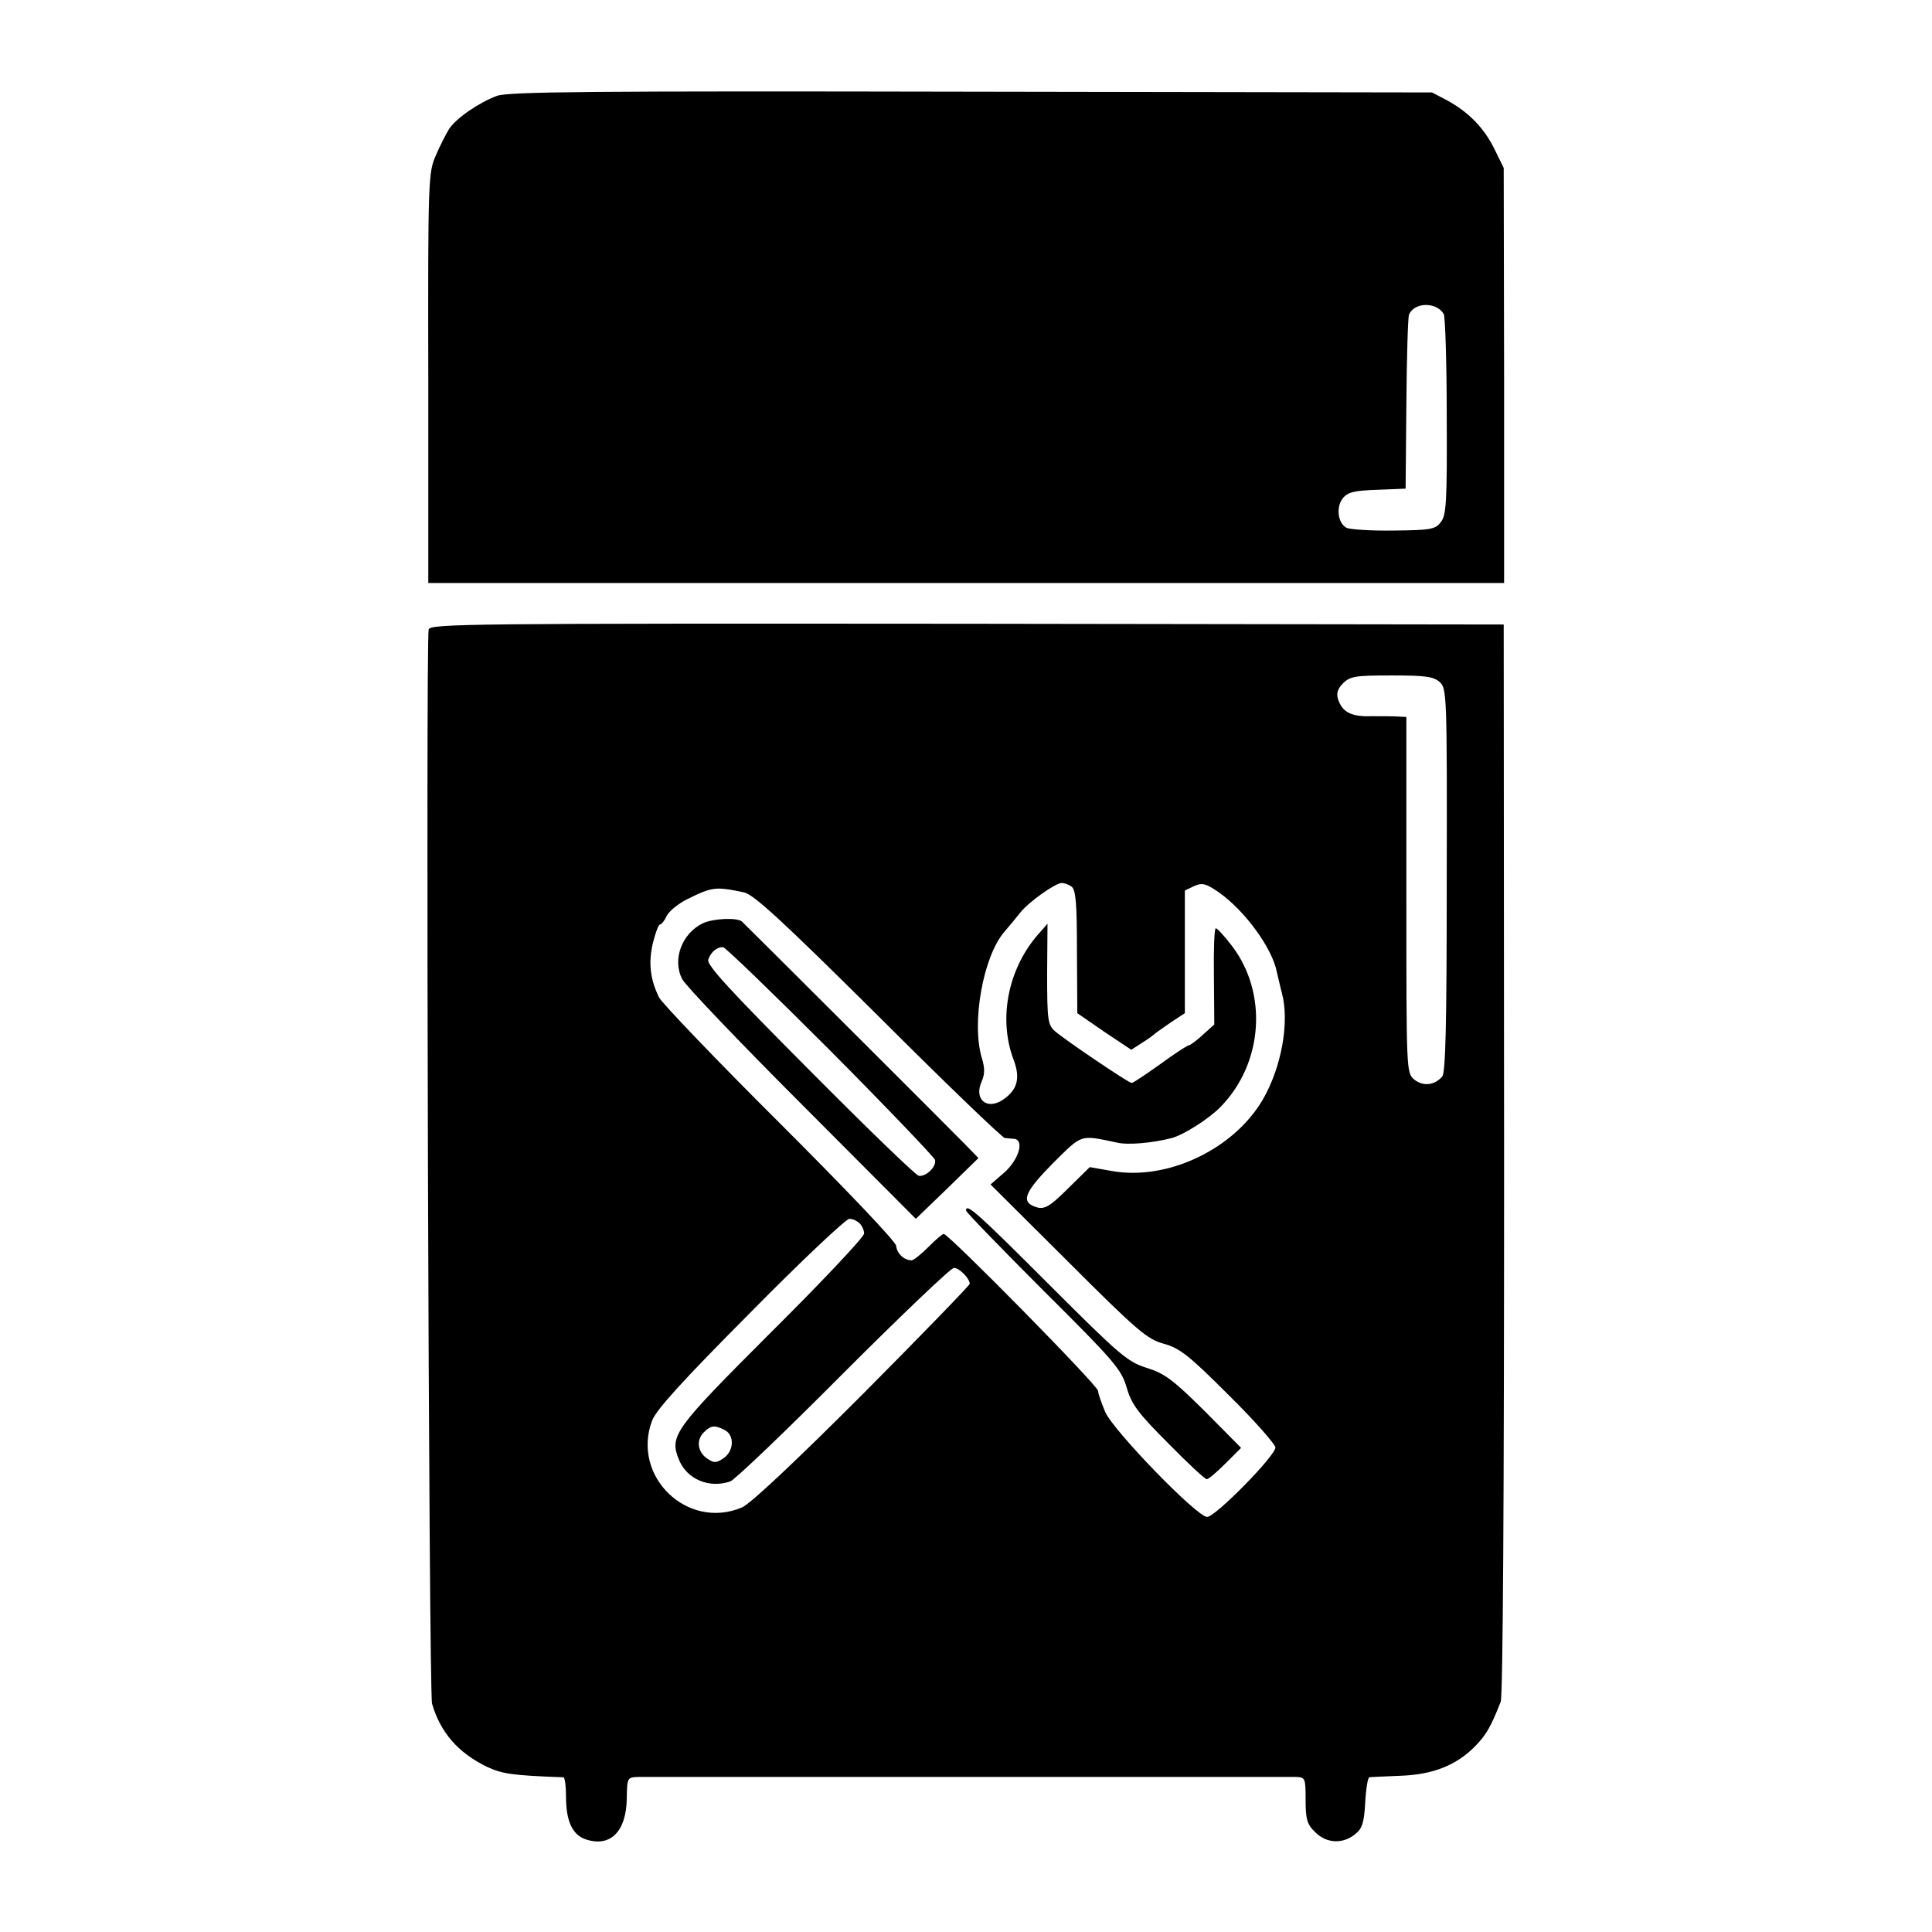 <?xml version="1.0" standalone="no"?>
<!DOCTYPE svg PUBLIC "-//W3C//DTD SVG 20010904//EN"
 "http://www.w3.org/TR/2001/REC-SVG-20010904/DTD/svg10.dtd">
<svg version="1.0" xmlns="http://www.w3.org/2000/svg"
 width="512pt" height="512pt" viewBox="0 0 512 512"
 preserveAspectRatio="xMidYMid meet">
<g transform="translate(0,512) scale(0.1,-0.1)"
fill="#000000" stroke="none">
<path d="M1317 4866 c-48 -18 -108 -59 -127 -88 -8 -13 -24 -44 -35 -70 -20
-45 -21 -64 -20 -590 l0 -543 1426 0 1425 0 0 550 -1 550 -24 49 c-28 57 -69
99 -126 130 l-40 21 -1220 2 c-1010 2 -1227 0 -1258 -11z m2509 -578 c4 -6 8
-129 8 -272 1 -228 -1 -262 -16 -280 -14 -19 -28 -21 -125 -22 -59 -1 -115 3
-124 7 -24 12 -29 56 -10 79 13 16 31 20 91 22 l75 3 2 223 c1 123 4 230 7
238 13 33 72 35 92 2z"/>
<path d="M1136 3452 c-8 -32 0 -2817 9 -2847 22 -76 69 -130 145 -167 41 -19
66 -23 203 -28 4 0 7 -24 7 -52 0 -64 17 -100 51 -112 66 -23 109 20 110 108
1 56 1 56 33 57 40 0 1702 0 1739 0 26 -1 27 -2 27 -61 0 -51 4 -65 25 -85 29
-30 73 -33 106 -6 19 15 24 30 27 85 2 36 7 66 11 66 3 1 40 2 82 4 87 3 149
28 199 79 29 30 41 51 67 117 6 16 9 541 9 1440 l-1 1415 -1422 2 c-1321 1
-1422 0 -1427 -15z m2680 -140 c18 -17 19 -36 18 -524 0 -384 -3 -510 -12
-521 -20 -23 -50 -27 -74 -8 -21 18 -21 19 -21 489 l0 472 -21 1 c-12 1 -43 1
-71 1 -54 -2 -78 11 -89 45 -5 15 -1 28 13 42 19 19 33 21 129 21 91 0 111 -3
128 -18z m-977 -541 c12 -8 15 -42 15 -173 l1 -163 71 -49 72 -48 28 18 c16
10 31 21 34 24 3 3 22 16 42 30 l38 25 0 163 0 162 25 12 c21 9 30 7 64 -16
70 -49 143 -149 155 -213 3 -11 8 -36 13 -54 21 -78 -1 -198 -51 -284 -78
-132 -254 -215 -401 -188 l-57 10 -54 -53 c-56 -56 -68 -62 -96 -50 -32 14
-19 41 53 114 78 77 70 75 169 54 29 -7 95 -1 145 12 31 8 99 51 130 83 113
116 125 301 30 426 -20 26 -39 47 -43 47 -4 0 -6 -57 -5 -127 l1 -128 -30 -27
c-17 -16 -34 -28 -37 -28 -4 0 -38 -22 -76 -50 -38 -27 -72 -50 -76 -50 -8 0
-175 113 -203 137 -19 17 -21 28 -21 152 l1 133 -29 -33 c-77 -92 -101 -221
-61 -327 19 -50 10 -81 -29 -107 -43 -28 -77 3 -55 50 8 19 8 35 0 61 -28 93
3 269 60 335 13 15 32 38 43 52 23 28 92 77 109 77 6 0 18 -4 25 -9z m-867
-16 c26 -6 100 -74 356 -328 177 -177 328 -322 335 -323 6 0 18 -2 25 -2 27
-4 12 -54 -25 -88 l-38 -33 205 -204 c184 -184 210 -206 254 -218 43 -12 67
-31 173 -137 68 -67 123 -130 123 -138 0 -22 -159 -184 -181 -184 -27 0 -248
228 -270 278 -10 24 -19 49 -19 56 0 14 -396 416 -409 416 -4 0 -22 -16 -41
-35 -19 -19 -39 -35 -44 -35 -20 0 -39 18 -41 38 0 11 -133 150 -307 324 -169
168 -313 319 -321 334 -24 48 -29 92 -17 144 7 28 15 50 19 50 4 0 12 10 18
23 6 12 30 32 54 44 67 33 75 34 151 18z m306 -877 c7 -7 12 -19 12 -27 0 -9
-110 -126 -245 -260 -261 -261 -272 -276 -245 -341 21 -50 79 -75 135 -56 11
3 146 132 299 286 154 154 286 280 294 280 14 0 41 -27 42 -42 0 -4 -128 -136
-284 -293 -180 -180 -298 -291 -320 -300 -145 -61 -293 83 -238 230 11 29 80
105 261 287 135 137 253 248 262 248 8 0 20 -5 27 -12z m-357 -548 c26 -14 24
-55 -3 -74 -19 -13 -25 -14 -43 -2 -26 17 -31 49 -10 70 19 19 29 20 56 6z"/>
<path d="M1862 2673 c-55 -27 -81 -96 -54 -148 8 -16 151 -166 317 -332 l302
-303 83 80 83 81 -34 35 c-30 31 -585 585 -593 592 -13 11 -77 8 -104 -5z
m339 -338 c151 -152 275 -282 277 -289 4 -18 -24 -45 -43 -42 -8 1 -138 127
-289 279 -213 214 -274 280 -269 294 7 20 22 33 39 33 6 0 134 -124 285 -275z"/>
<path d="M2560 1912 c0 -4 92 -99 205 -212 189 -188 207 -209 221 -258 13 -44
30 -67 110 -147 51 -52 97 -95 102 -95 5 0 27 19 50 42 l41 41 -97 98 c-83 82
-105 99 -153 114 -51 16 -71 33 -259 221 -189 189 -220 217 -220 196z"/>
</g>
</svg>
